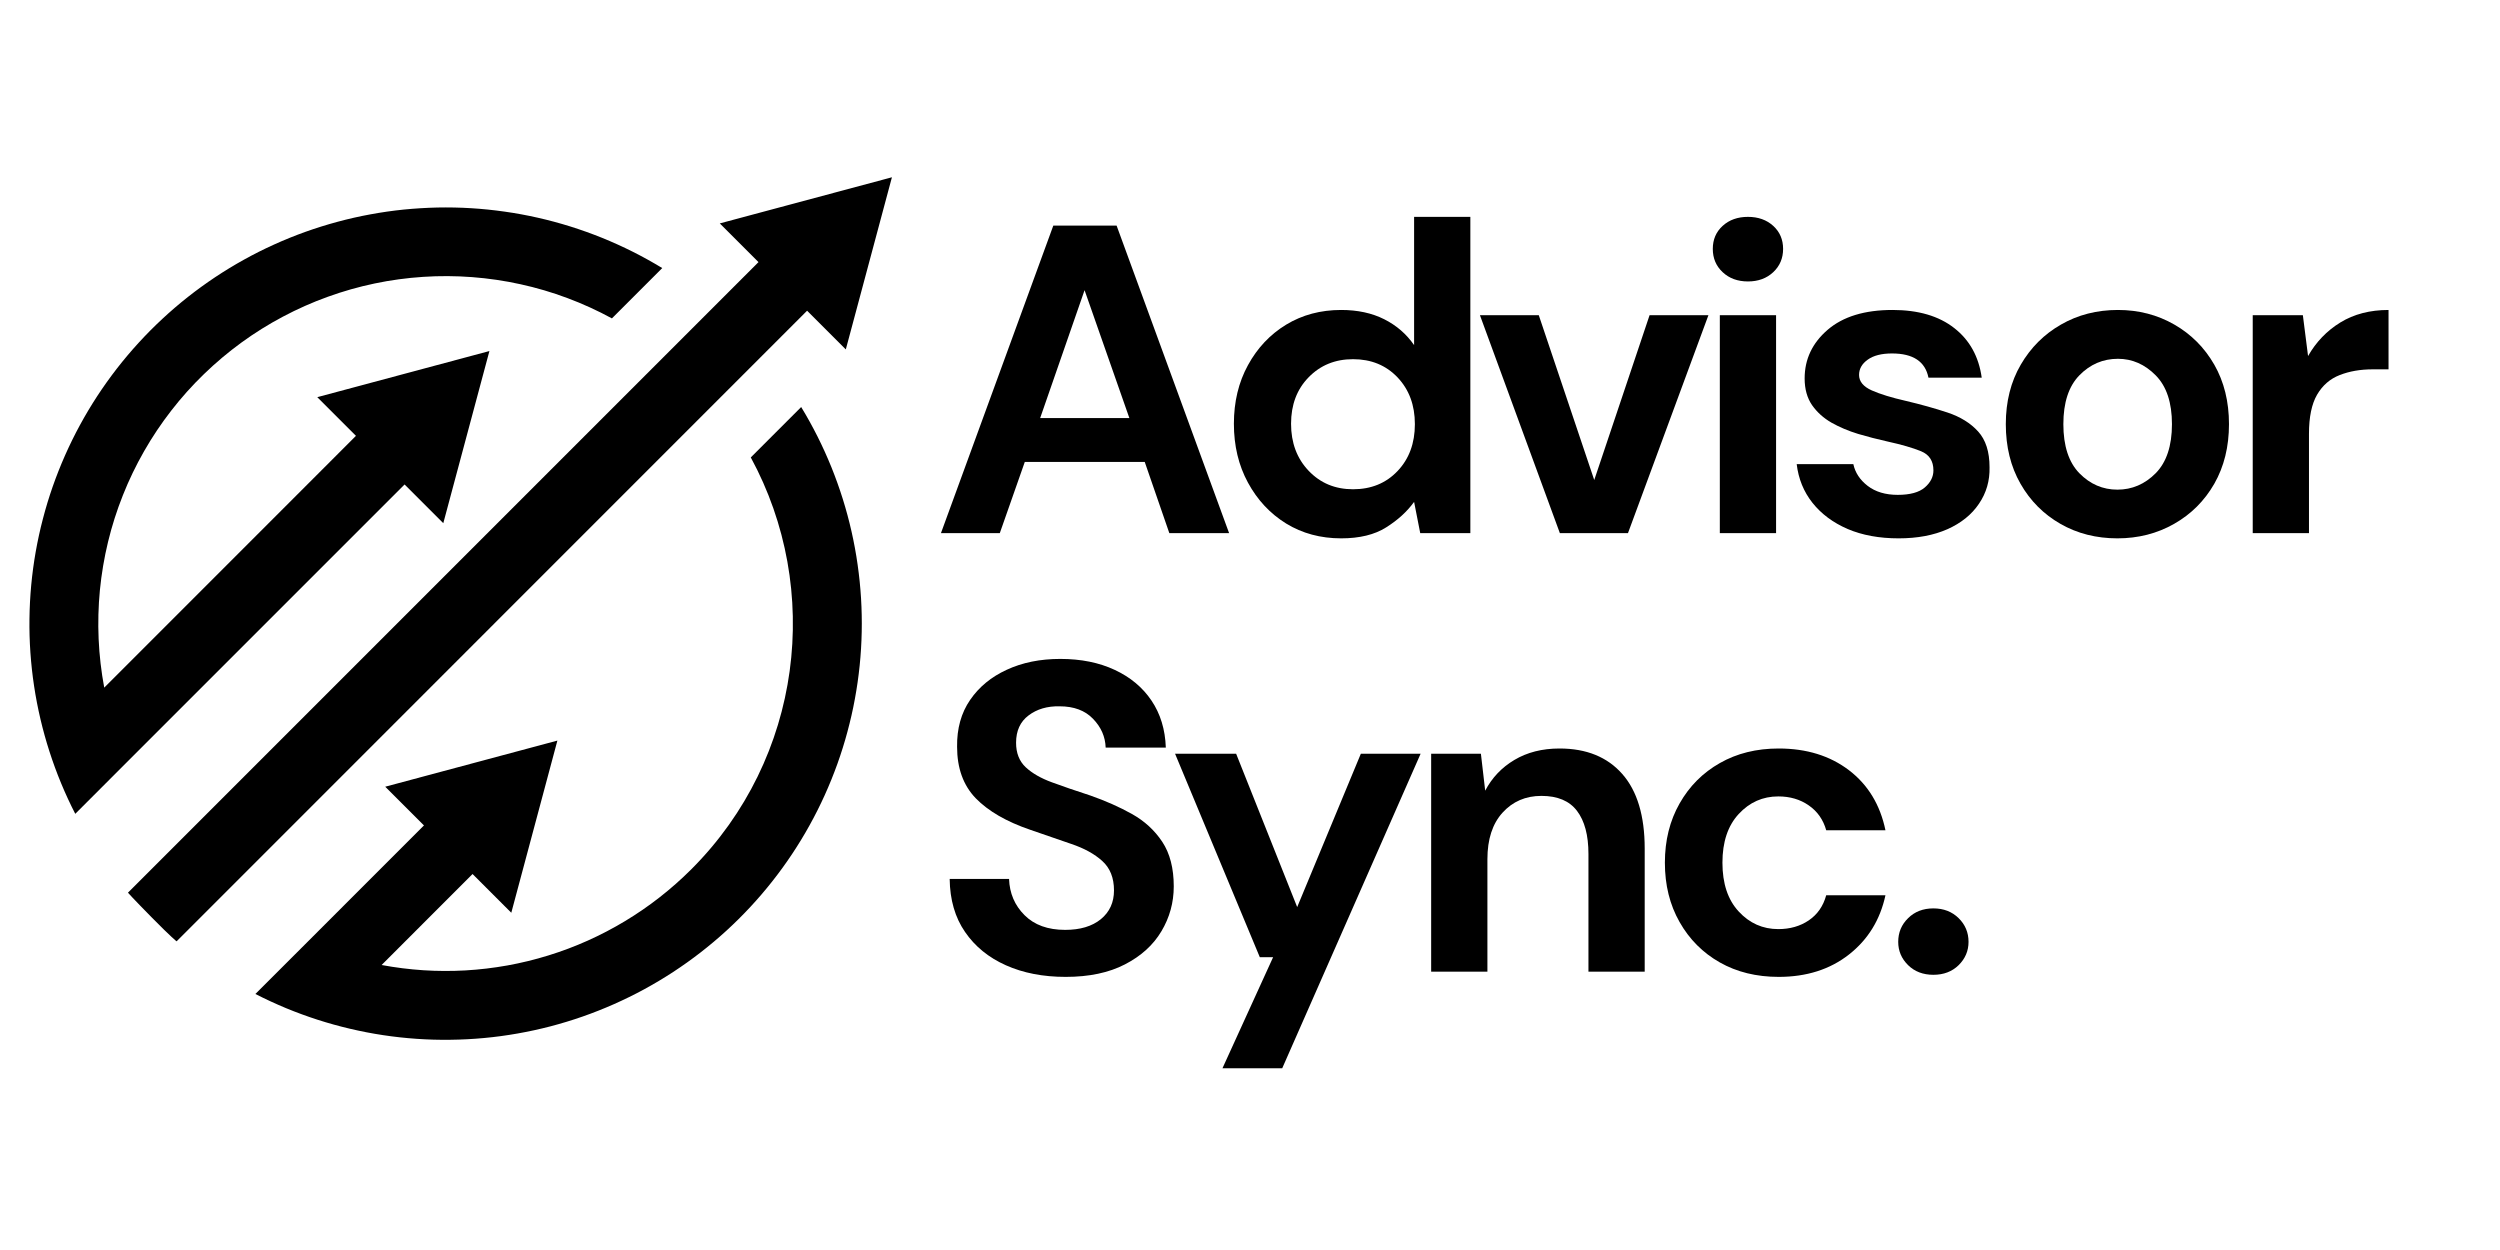 <svg xmlns="http://www.w3.org/2000/svg" xmlns:xlink="http://www.w3.org/1999/xlink" width="400" zoomAndPan="magnify" viewBox="0 0 300 150" height="200" preserveAspectRatio="xMidYMid meet" version="1.0"><defs><g/><clipPath id="a40365b0bf"><path d="M 3.531 21.273 L 107.031 21.273 L 107.031 124.773 L 3.531 124.773 Z M 3.531 21.273 " clip-rule="nonzero"/></clipPath></defs><g fill="#000000" fill-opacity="1"><g transform="translate(111.695, 63.977)"><g><path d="M 1.219 0 L 14.703 -36.906 L 22.297 -36.906 L 35.797 0 L 28.625 0 L 25.672 -8.547 L 11.281 -8.547 L 8.281 0 Z M 13.125 -13.812 L 23.828 -13.812 L 18.453 -29.156 Z M 13.125 -13.812 "/></g></g></g><g fill="#000000" fill-opacity="1"><g transform="translate(145.489, 63.977)"><g><path d="M 15.453 0.625 C 12.984 0.625 10.781 0.031 8.844 -1.156 C 6.914 -2.352 5.391 -3.988 4.266 -6.062 C 3.141 -8.133 2.578 -10.488 2.578 -13.125 C 2.578 -15.758 3.141 -18.102 4.266 -20.156 C 5.391 -22.219 6.914 -23.836 8.844 -25.016 C 10.781 -26.191 12.984 -26.781 15.453 -26.781 C 17.422 -26.781 19.141 -26.41 20.609 -25.672 C 22.086 -24.93 23.285 -23.895 24.203 -22.562 L 24.203 -37.953 L 30.953 -37.953 L 30.953 0 L 24.938 0 L 24.203 -3.75 C 23.359 -2.582 22.238 -1.562 20.844 -0.688 C 19.457 0.188 17.66 0.625 15.453 0.625 Z M 16.875 -5.266 C 19.051 -5.266 20.832 -5.992 22.219 -7.453 C 23.602 -8.91 24.297 -10.785 24.297 -13.078 C 24.297 -15.359 23.602 -17.227 22.219 -18.688 C 20.832 -20.145 19.051 -20.875 16.875 -20.875 C 14.727 -20.875 12.953 -20.148 11.547 -18.703 C 10.141 -17.266 9.438 -15.406 9.438 -13.125 C 9.438 -10.844 10.141 -8.961 11.547 -7.484 C 12.953 -6.004 14.727 -5.266 16.875 -5.266 Z M 16.875 -5.266 "/></g></g></g><g fill="#000000" fill-opacity="1"><g transform="translate(176.7, 63.977)"><g><path d="M 10.484 0 L 0.891 -26.156 L 7.953 -26.156 L 14.609 -6.375 L 21.25 -26.156 L 28.312 -26.156 L 18.656 0 Z M 10.484 0 "/></g></g></g><g fill="#000000" fill-opacity="1"><g transform="translate(202.691, 63.977)"><g><path d="M 7.062 -30.203 C 5.832 -30.203 4.82 -30.57 4.031 -31.312 C 3.238 -32.051 2.844 -32.984 2.844 -34.109 C 2.844 -35.234 3.238 -36.156 4.031 -36.875 C 4.82 -37.594 5.832 -37.953 7.062 -37.953 C 8.289 -37.953 9.301 -37.594 10.094 -36.875 C 10.883 -36.156 11.281 -35.234 11.281 -34.109 C 11.281 -32.984 10.883 -32.051 10.094 -31.312 C 9.301 -30.57 8.289 -30.203 7.062 -30.203 Z M 3.688 0 L 3.688 -26.156 L 10.438 -26.156 L 10.438 0 Z M 3.688 0 "/></g></g></g><g fill="#000000" fill-opacity="1"><g transform="translate(213.604, 63.977)"><g><path d="M 14.234 0.625 C 11.91 0.625 9.867 0.25 8.109 -0.5 C 6.359 -1.258 4.953 -2.305 3.891 -3.641 C 2.836 -4.973 2.207 -6.52 2 -8.281 L 8.797 -8.281 C 9.016 -7.258 9.586 -6.391 10.516 -5.672 C 11.453 -4.953 12.656 -4.594 14.125 -4.594 C 15.602 -4.594 16.688 -4.891 17.375 -5.484 C 18.062 -6.078 18.406 -6.758 18.406 -7.531 C 18.406 -8.656 17.91 -9.422 16.922 -9.828 C 15.941 -10.234 14.57 -10.629 12.812 -11.016 C 11.688 -11.266 10.539 -11.562 9.375 -11.906 C 8.219 -12.258 7.156 -12.707 6.188 -13.25 C 5.227 -13.801 4.445 -14.504 3.844 -15.359 C 3.25 -16.223 2.953 -17.289 2.953 -18.562 C 2.953 -20.875 3.875 -22.82 5.719 -24.406 C 7.562 -25.988 10.156 -26.781 13.5 -26.781 C 16.594 -26.781 19.062 -26.055 20.906 -24.609 C 22.75 -23.172 23.848 -21.188 24.203 -18.656 L 17.812 -18.656 C 17.426 -20.594 15.969 -21.562 13.438 -21.562 C 12.176 -21.562 11.203 -21.312 10.516 -20.812 C 9.828 -20.32 9.484 -19.711 9.484 -18.984 C 9.484 -18.203 9.992 -17.582 11.016 -17.125 C 12.035 -16.676 13.391 -16.258 15.078 -15.875 C 16.898 -15.445 18.578 -14.977 20.109 -14.469 C 21.641 -13.957 22.859 -13.203 23.766 -12.203 C 24.68 -11.203 25.141 -9.77 25.141 -7.906 C 25.18 -6.289 24.758 -4.832 23.875 -3.531 C 23 -2.227 21.734 -1.207 20.078 -0.469 C 18.43 0.258 16.484 0.625 14.234 0.625 Z M 14.234 0.625 "/></g></g></g><g fill="#000000" fill-opacity="1"><g transform="translate(238.119, 63.977)"><g><path d="M 15.969 0.625 C 13.438 0.625 11.16 0.047 9.141 -1.109 C 7.117 -2.266 5.52 -3.867 4.344 -5.922 C 3.164 -7.984 2.578 -10.367 2.578 -13.078 C 2.578 -15.785 3.176 -18.164 4.375 -20.219 C 5.57 -22.27 7.18 -23.875 9.203 -25.031 C 11.223 -26.195 13.5 -26.781 16.031 -26.781 C 18.52 -26.781 20.773 -26.195 22.797 -25.031 C 24.816 -23.875 26.414 -22.27 27.594 -20.219 C 28.77 -18.164 29.359 -15.785 29.359 -13.078 C 29.359 -10.367 28.77 -7.984 27.594 -5.922 C 26.414 -3.867 24.805 -2.266 22.766 -1.109 C 20.734 0.047 18.469 0.625 15.969 0.625 Z M 15.969 -5.219 C 17.727 -5.219 19.258 -5.875 20.562 -7.188 C 21.863 -8.508 22.516 -10.473 22.516 -13.078 C 22.516 -15.672 21.863 -17.625 20.562 -18.938 C 19.258 -20.258 17.75 -20.922 16.031 -20.922 C 14.238 -20.922 12.695 -20.258 11.406 -18.938 C 10.125 -17.625 9.484 -15.672 9.484 -13.078 C 9.484 -10.473 10.125 -8.508 11.406 -7.188 C 12.695 -5.875 14.219 -5.219 15.969 -5.219 Z M 15.969 -5.219 "/></g></g></g><g fill="#000000" fill-opacity="1"><g transform="translate(266.905, 63.977)"><g><path d="M 3.422 0 L 3.422 -26.156 L 9.438 -26.156 L 10.062 -21.25 C 11.02 -22.938 12.312 -24.281 13.938 -25.281 C 15.57 -26.281 17.5 -26.781 19.719 -26.781 L 19.719 -19.656 L 17.812 -19.656 C 16.344 -19.656 15.023 -19.426 13.859 -18.969 C 12.703 -18.52 11.797 -17.734 11.141 -16.609 C 10.492 -15.484 10.172 -13.922 10.172 -11.922 L 10.172 0 Z M 3.422 0 "/></g></g></g><g fill="#000000" fill-opacity="1"><g transform="translate(111.695, 116.601)"><g><path d="M 16.188 0.625 C 13.477 0.625 11.086 0.16 9.016 -0.766 C 6.941 -1.691 5.305 -3.023 4.109 -4.766 C 2.91 -6.504 2.297 -8.625 2.266 -11.125 L 9.391 -11.125 C 9.453 -9.406 10.07 -7.957 11.25 -6.781 C 12.426 -5.602 14.051 -5.016 16.125 -5.016 C 17.926 -5.016 19.352 -5.441 20.406 -6.297 C 21.457 -7.16 21.984 -8.312 21.984 -9.75 C 21.984 -11.258 21.516 -12.438 20.578 -13.281 C 19.648 -14.125 18.41 -14.805 16.859 -15.328 C 15.316 -15.859 13.672 -16.426 11.922 -17.031 C 9.066 -18.008 6.891 -19.27 5.391 -20.812 C 3.898 -22.363 3.156 -24.422 3.156 -26.984 C 3.125 -29.172 3.645 -31.047 4.719 -32.609 C 5.789 -34.172 7.258 -35.379 9.125 -36.234 C 10.988 -37.098 13.129 -37.531 15.547 -37.531 C 18.016 -37.531 20.188 -37.094 22.062 -36.219 C 23.945 -35.344 25.422 -34.113 26.484 -32.531 C 27.555 -30.945 28.129 -29.066 28.203 -26.891 L 20.984 -26.891 C 20.941 -28.191 20.438 -29.344 19.469 -30.344 C 18.508 -31.344 17.172 -31.844 15.453 -31.844 C 13.973 -31.875 12.734 -31.508 11.734 -30.75 C 10.734 -30 10.234 -28.906 10.234 -27.469 C 10.234 -26.238 10.617 -25.258 11.391 -24.531 C 12.16 -23.812 13.211 -23.207 14.547 -22.719 C 15.879 -22.227 17.41 -21.703 19.141 -21.141 C 20.961 -20.504 22.629 -19.766 24.141 -18.922 C 25.648 -18.078 26.863 -16.961 27.781 -15.578 C 28.695 -14.191 29.156 -12.41 29.156 -10.234 C 29.156 -8.297 28.66 -6.5 27.672 -4.844 C 26.691 -3.195 25.234 -1.875 23.297 -0.875 C 21.367 0.125 19 0.625 16.188 0.625 Z M 16.188 0.625 "/></g></g></g><g fill="#000000" fill-opacity="1"><g transform="translate(140.006, 116.601)"><g><path d="M 6.688 11.594 L 12.766 -1.734 L 11.172 -1.734 L 1 -26.156 L 8.328 -26.156 L 15.656 -7.75 L 23.297 -26.156 L 30.469 -26.156 L 13.859 11.594 Z M 6.688 11.594 "/></g></g></g><g fill="#000000" fill-opacity="1"><g transform="translate(168.317, 116.601)"><g><path d="M 3.422 0 L 3.422 -26.156 L 9.391 -26.156 L 9.906 -21.719 C 10.719 -23.27 11.883 -24.5 13.406 -25.406 C 14.938 -26.32 16.742 -26.781 18.828 -26.781 C 22.055 -26.781 24.566 -25.758 26.359 -23.719 C 28.148 -21.688 29.047 -18.703 29.047 -14.766 L 29.047 0 L 22.297 0 L 22.297 -14.125 C 22.297 -16.375 21.836 -18.098 20.922 -19.297 C 20.016 -20.492 18.594 -21.094 16.656 -21.094 C 14.758 -21.094 13.203 -20.422 11.984 -19.078 C 10.773 -17.742 10.172 -15.883 10.172 -13.5 L 10.172 0 Z M 3.422 0 "/></g></g></g><g fill="#000000" fill-opacity="1"><g transform="translate(197.208, 116.601)"><g><path d="M 16.234 0.625 C 13.566 0.625 11.211 0.047 9.172 -1.109 C 7.129 -2.266 5.52 -3.879 4.344 -5.953 C 3.164 -8.023 2.578 -10.398 2.578 -13.078 C 2.578 -15.742 3.164 -18.113 4.344 -20.188 C 5.52 -22.258 7.129 -23.875 9.172 -25.031 C 11.211 -26.195 13.566 -26.781 16.234 -26.781 C 19.578 -26.781 22.391 -25.91 24.672 -24.172 C 26.953 -22.43 28.41 -20.031 29.047 -16.969 L 21.938 -16.969 C 21.582 -18.238 20.883 -19.234 19.844 -19.953 C 18.812 -20.672 17.594 -21.031 16.188 -21.031 C 14.32 -21.031 12.738 -20.328 11.438 -18.922 C 10.133 -17.516 9.484 -15.566 9.484 -13.078 C 9.484 -10.578 10.133 -8.625 11.438 -7.219 C 12.738 -5.812 14.32 -5.109 16.188 -5.109 C 17.594 -5.109 18.812 -5.457 19.844 -6.156 C 20.883 -6.863 21.582 -7.867 21.938 -9.172 L 29.047 -9.172 C 28.41 -6.223 26.953 -3.852 24.672 -2.062 C 22.391 -0.27 19.578 0.625 16.234 0.625 Z M 16.234 0.625 "/></g></g></g><g fill="#000000" fill-opacity="1"><g transform="translate(225.677, 116.601)"><g><path d="M 6.328 0.375 C 5.098 0.375 4.086 -0.008 3.297 -0.781 C 2.504 -1.562 2.109 -2.492 2.109 -3.578 C 2.109 -4.703 2.504 -5.648 3.297 -6.422 C 4.086 -7.203 5.098 -7.594 6.328 -7.594 C 7.555 -7.594 8.566 -7.203 9.359 -6.422 C 10.148 -5.648 10.547 -4.703 10.547 -3.578 C 10.547 -2.492 10.148 -1.562 9.359 -0.781 C 8.566 -0.008 7.555 0.375 6.328 0.375 Z M 6.328 0.375 "/></g></g></g><g clip-path="url(#a40365b0bf)"><path fill="#000000" d="M 101.496 41.93 L 107.031 21.273 L 86.375 26.809 L 91.02 31.453 L 15.355 107.121 C 15.355 107.121 15.824 107.672 18.215 110.098 C 20.602 112.523 21.191 112.961 21.191 112.961 L 96.852 37.285 Z M 48.551 58.137 L 53.195 62.781 L 58.73 42.125 L 38.074 47.66 L 42.715 52.301 L 12.508 82.516 C 12.148 80.586 11.922 78.641 11.836 76.684 C 11.75 74.723 11.801 72.766 11.988 70.812 C 12.18 68.859 12.504 66.93 12.965 65.023 C 13.426 63.117 14.02 61.254 14.746 59.43 C 15.469 57.605 16.32 55.844 17.293 54.141 C 18.266 52.438 19.355 50.812 20.559 49.262 C 21.762 47.711 23.066 46.254 24.477 44.891 C 25.887 43.523 27.383 42.266 28.969 41.109 C 30.555 39.957 32.215 38.918 33.949 38 C 35.684 37.082 37.469 36.285 39.316 35.621 C 41.16 34.953 43.043 34.418 44.965 34.016 C 46.883 33.613 48.824 33.352 50.781 33.223 C 52.738 33.094 54.695 33.105 56.652 33.254 C 58.605 33.402 60.543 33.688 62.461 34.109 C 64.375 34.527 66.254 35.082 68.09 35.77 C 69.93 36.457 71.707 37.27 73.43 38.207 L 79.469 32.168 C 78.316 31.469 77.137 30.812 75.93 30.207 C 74.727 29.602 73.496 29.047 72.246 28.539 C 70.996 28.035 69.727 27.582 68.438 27.176 C 67.148 26.773 65.848 26.422 64.531 26.125 C 63.215 25.828 61.891 25.582 60.555 25.395 C 59.219 25.203 57.875 25.066 56.531 24.984 C 55.184 24.902 53.836 24.875 52.484 24.902 C 51.137 24.934 49.793 25.016 48.449 25.148 C 47.105 25.285 45.773 25.477 44.445 25.723 C 43.117 25.965 41.801 26.266 40.5 26.617 C 39.195 26.969 37.91 27.371 36.641 27.824 C 35.371 28.281 34.121 28.785 32.891 29.344 C 31.66 29.898 30.457 30.504 29.277 31.16 C 28.098 31.812 26.945 32.516 25.82 33.262 C 24.699 34.012 23.605 34.801 22.547 35.637 C 21.488 36.473 20.465 37.352 19.477 38.27 C 18.488 39.188 17.539 40.145 16.629 41.141 C 15.719 42.137 14.848 43.168 14.02 44.234 C 13.195 45.301 12.41 46.398 11.672 47.527 C 10.934 48.656 10.242 49.816 9.598 51 C 8.953 52.184 8.359 53.395 7.812 54.629 C 7.266 55.863 6.77 57.117 6.324 58.391 C 5.879 59.664 5.488 60.953 5.148 62.262 C 4.805 63.566 4.52 64.883 4.285 66.211 C 4.051 67.539 3.871 68.879 3.746 70.219 C 3.621 71.562 3.551 72.91 3.535 74.262 C 3.516 75.609 3.555 76.957 3.648 78.305 C 3.742 79.648 3.887 80.988 4.09 82.324 C 4.289 83.656 4.547 84.98 4.855 86.297 C 5.164 87.609 5.523 88.906 5.938 90.191 C 6.352 91.477 6.816 92.742 7.332 93.988 C 7.848 95.234 8.414 96.461 9.031 97.66 L 15.234 91.453 Z M 90.094 54.891 C 98.695 70.703 96.316 90.953 82.957 104.316 C 81.762 105.508 80.5 106.625 79.172 107.664 C 77.84 108.707 76.453 109.66 75.008 110.531 C 73.562 111.402 72.066 112.184 70.527 112.875 C 68.984 113.566 67.41 114.16 65.797 114.656 C 64.184 115.156 62.547 115.555 60.883 115.855 C 59.223 116.152 57.551 116.352 55.863 116.449 C 54.18 116.543 52.492 116.539 50.809 116.43 C 49.125 116.32 47.453 116.109 45.793 115.801 L 56.707 104.883 L 61.355 109.531 L 66.887 88.871 L 46.227 94.406 L 50.875 99.051 L 36.855 113.074 L 30.648 119.277 C 31.852 119.895 33.074 120.457 34.32 120.977 C 35.566 121.492 36.832 121.957 38.117 122.371 C 39.402 122.785 40.699 123.145 42.012 123.453 C 43.328 123.762 44.652 124.02 45.984 124.219 C 47.32 124.422 48.66 124.566 50.004 124.66 C 51.352 124.754 52.699 124.793 54.051 124.773 C 55.398 124.758 56.746 124.688 58.09 124.562 C 59.43 124.438 60.77 124.258 62.098 124.023 C 63.426 123.789 64.742 123.504 66.047 123.164 C 67.355 122.82 68.645 122.43 69.918 121.984 C 71.191 121.539 72.445 121.043 73.68 120.496 C 74.914 119.949 76.125 119.355 77.309 118.711 C 78.492 118.066 79.652 117.375 80.781 116.637 C 81.91 115.898 83.008 115.117 84.074 114.289 C 85.141 113.461 86.172 112.594 87.168 111.684 C 88.164 110.773 89.121 109.824 90.039 108.836 C 90.957 107.848 91.836 106.824 92.672 105.762 C 93.508 104.703 94.301 103.613 95.047 102.488 C 95.793 101.367 96.496 100.215 97.148 99.035 C 97.805 97.855 98.41 96.648 98.965 95.422 C 99.523 94.191 100.027 92.941 100.484 91.672 C 100.938 90.402 101.344 89.113 101.691 87.812 C 102.043 86.508 102.344 85.195 102.586 83.867 C 102.832 82.539 103.023 81.203 103.16 79.863 C 103.297 78.52 103.379 77.176 103.406 75.824 C 103.434 74.477 103.406 73.129 103.324 71.781 C 103.242 70.434 103.105 69.094 102.914 67.758 C 102.727 66.422 102.48 65.094 102.184 63.781 C 101.887 62.465 101.535 61.16 101.133 59.875 C 100.73 58.586 100.273 57.316 99.77 56.066 C 99.262 54.816 98.707 53.586 98.102 52.379 C 97.496 51.176 96.844 49.996 96.141 48.844 Z M 90.094 54.891 " fill-opacity="1" fill-rule="nonzero"/></g></svg>